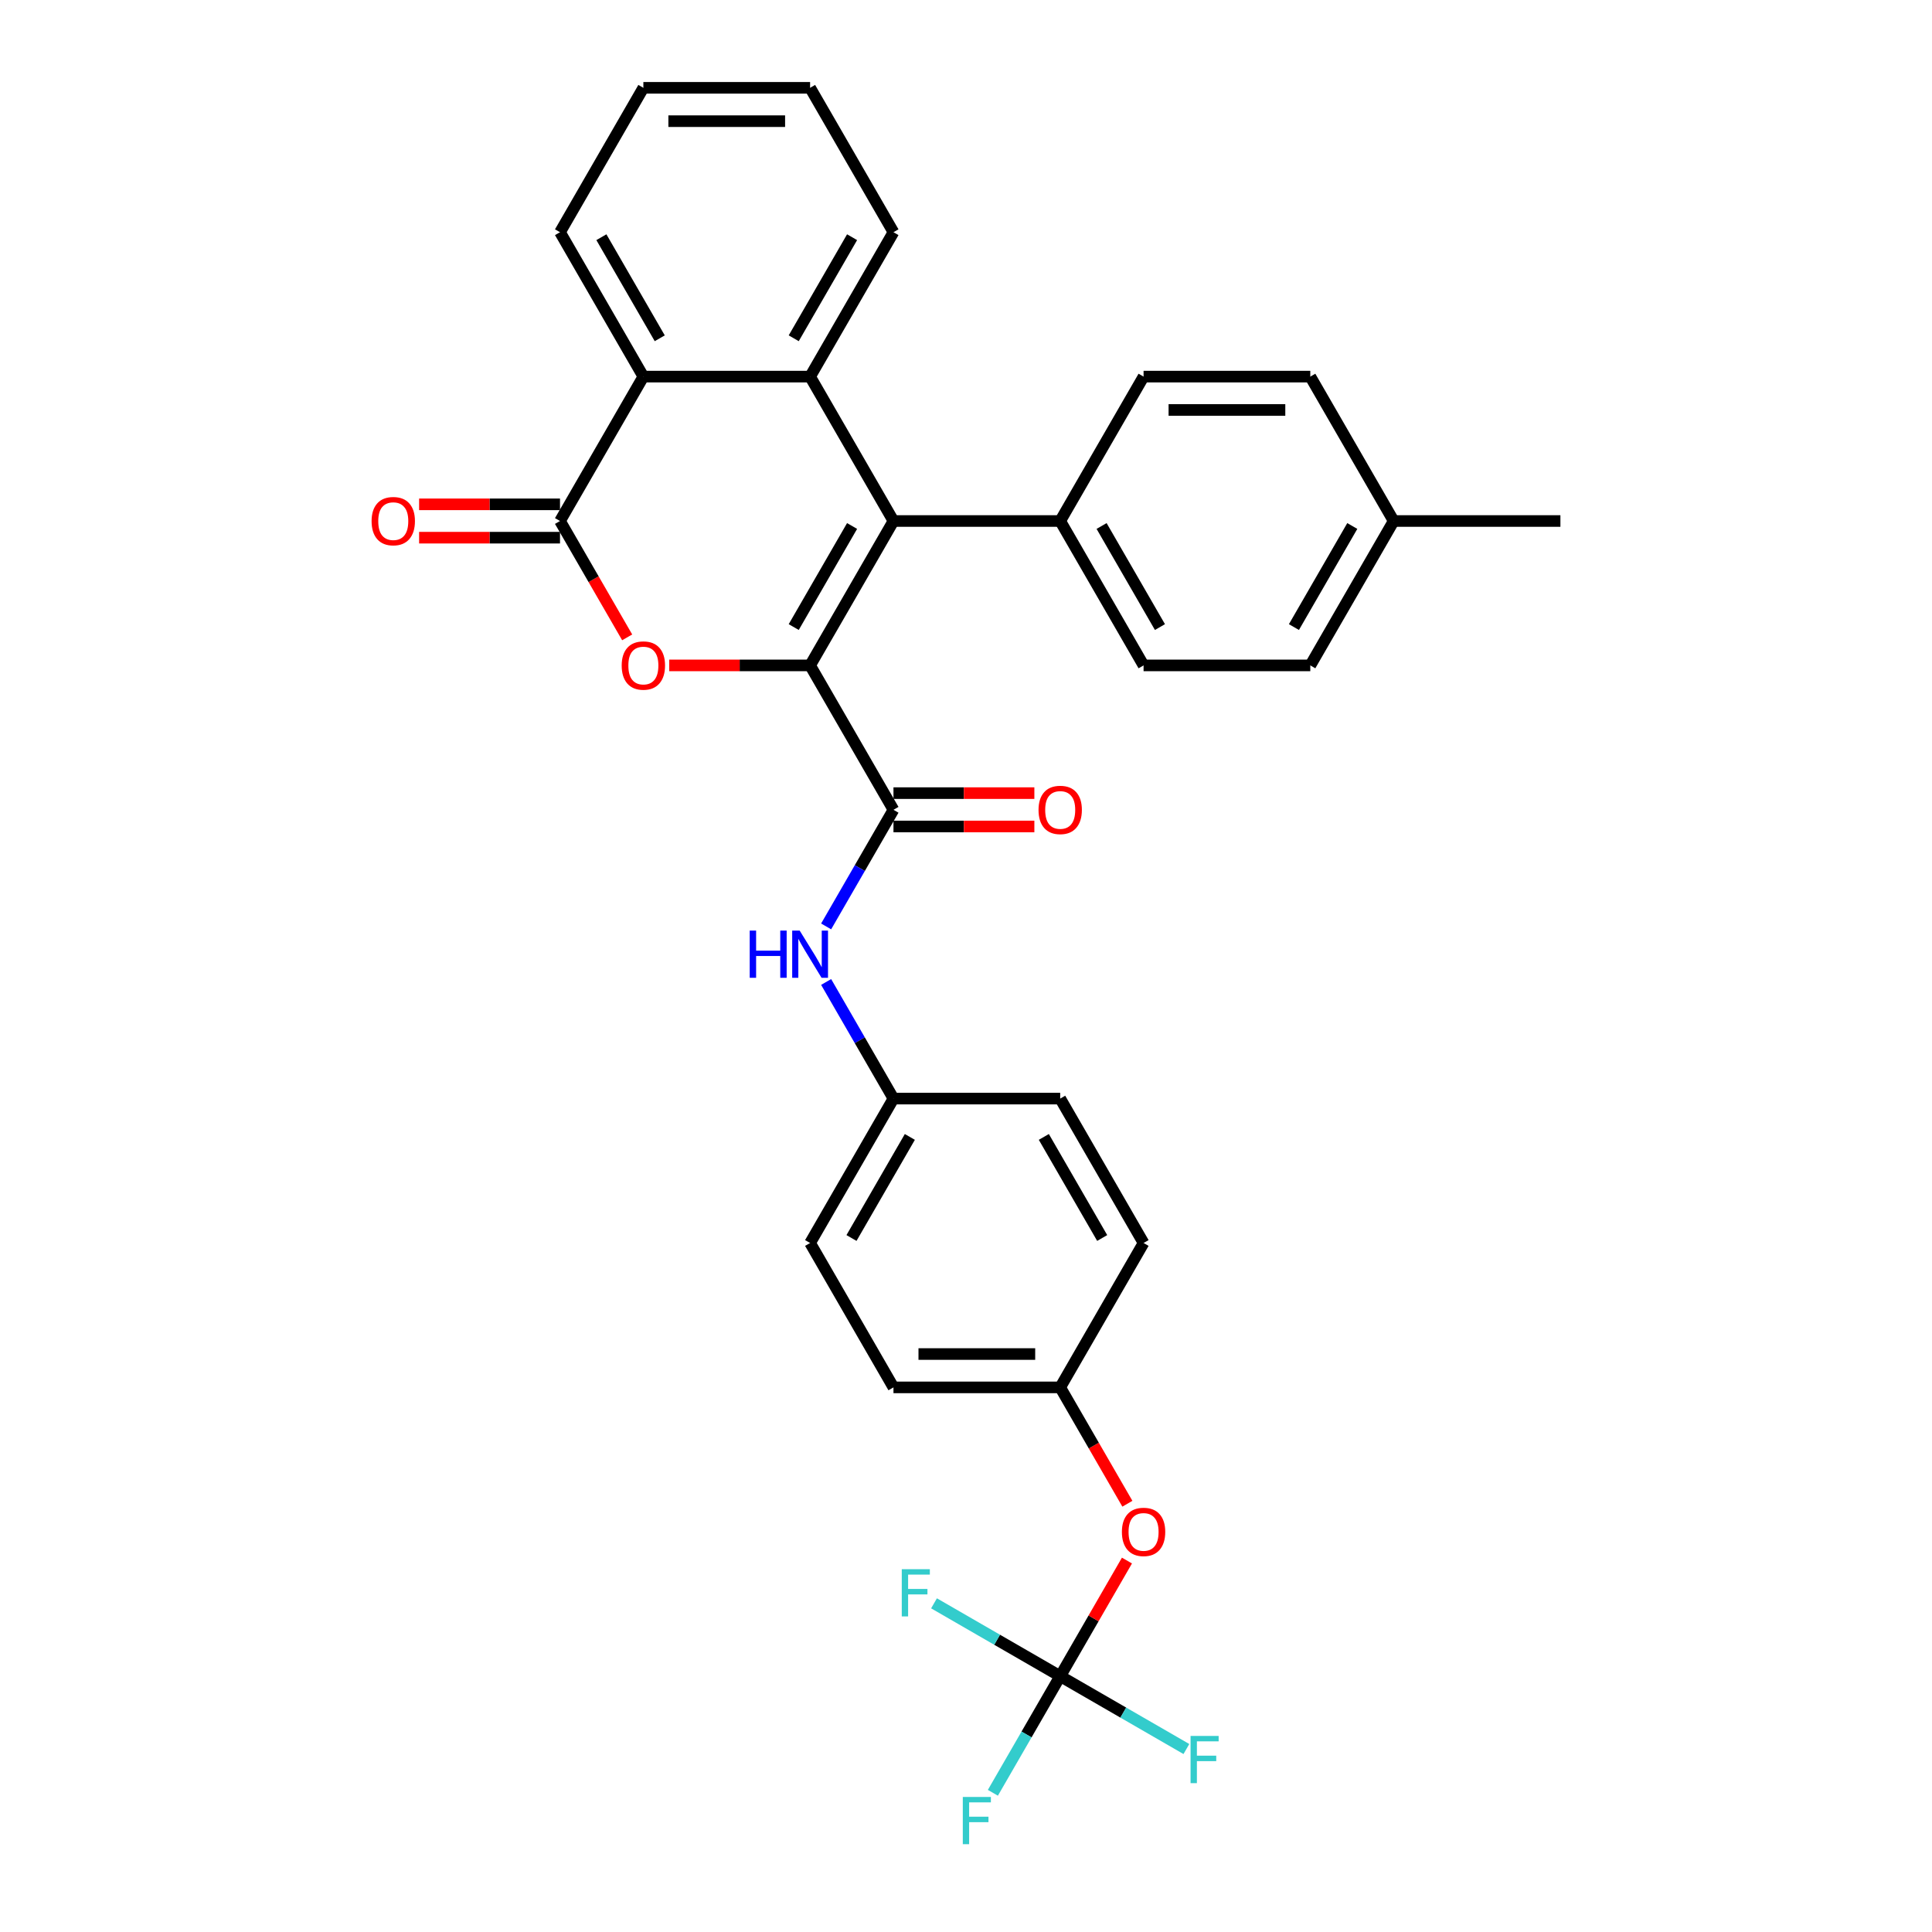 <?xml version='1.0' encoding='iso-8859-1'?>
<svg version='1.1' baseProfile='full'
              xmlns='http://www.w3.org/2000/svg'
                      xmlns:rdkit='http://www.rdkit.org/xml'
                      xmlns:xlink='http://www.w3.org/1999/xlink'
                  xml:space='preserve'
width='1000px' height='1000px' viewBox='0 0 1000 1000'>
<!-- END OF HEADER -->
<rect style='opacity:1.0;fill:#FFFFFF;stroke:none' width='1000' height='1000' x='0' y='0'> </rect>
<path class='bond-0' d='M 419.308,344.411 L 462.459,269.672' style='fill:none;fill-rule:evenodd;stroke:#000000;stroke-width:6px;stroke-linecap:butt;stroke-linejoin:miter;stroke-opacity:1' />
<path class='bond-0' d='M 410.833,324.57 L 441.038,272.253' style='fill:none;fill-rule:evenodd;stroke:#000000;stroke-width:6px;stroke-linecap:butt;stroke-linejoin:miter;stroke-opacity:1' />
<path class='bond-1' d='M 419.308,344.411 L 382.846,344.411' style='fill:none;fill-rule:evenodd;stroke:#000000;stroke-width:6px;stroke-linecap:butt;stroke-linejoin:miter;stroke-opacity:1' />
<path class='bond-1' d='M 382.846,344.411 L 346.383,344.411' style='fill:none;fill-rule:evenodd;stroke:#FF0000;stroke-width:6px;stroke-linecap:butt;stroke-linejoin:miter;stroke-opacity:1' />
<path class='bond-4' d='M 419.308,344.411 L 462.459,419.151' style='fill:none;fill-rule:evenodd;stroke:#000000;stroke-width:6px;stroke-linecap:butt;stroke-linejoin:miter;stroke-opacity:1' />
<path class='bond-3' d='M 462.459,269.672 L 419.308,194.933' style='fill:none;fill-rule:evenodd;stroke:#000000;stroke-width:6px;stroke-linecap:butt;stroke-linejoin:miter;stroke-opacity:1' />
<path class='bond-8' d='M 462.459,269.672 L 548.76,269.672' style='fill:none;fill-rule:evenodd;stroke:#000000;stroke-width:6px;stroke-linecap:butt;stroke-linejoin:miter;stroke-opacity:1' />
<path class='bond-2' d='M 324.626,329.896 L 307.241,299.784' style='fill:none;fill-rule:evenodd;stroke:#FF0000;stroke-width:6px;stroke-linecap:butt;stroke-linejoin:miter;stroke-opacity:1' />
<path class='bond-2' d='M 307.241,299.784 L 289.856,269.672' style='fill:none;fill-rule:evenodd;stroke:#000000;stroke-width:6px;stroke-linecap:butt;stroke-linejoin:miter;stroke-opacity:1' />
<path class='bond-5' d='M 289.856,269.672 L 333.007,194.933' style='fill:none;fill-rule:evenodd;stroke:#000000;stroke-width:6px;stroke-linecap:butt;stroke-linejoin:miter;stroke-opacity:1' />
<path class='bond-9' d='M 289.856,261.042 L 253.394,261.042' style='fill:none;fill-rule:evenodd;stroke:#000000;stroke-width:6px;stroke-linecap:butt;stroke-linejoin:miter;stroke-opacity:1' />
<path class='bond-9' d='M 253.394,261.042 L 216.931,261.042' style='fill:none;fill-rule:evenodd;stroke:#FF0000;stroke-width:6px;stroke-linecap:butt;stroke-linejoin:miter;stroke-opacity:1' />
<path class='bond-9' d='M 289.856,278.302 L 253.394,278.302' style='fill:none;fill-rule:evenodd;stroke:#000000;stroke-width:6px;stroke-linecap:butt;stroke-linejoin:miter;stroke-opacity:1' />
<path class='bond-9' d='M 253.394,278.302 L 216.931,278.302' style='fill:none;fill-rule:evenodd;stroke:#FF0000;stroke-width:6px;stroke-linecap:butt;stroke-linejoin:miter;stroke-opacity:1' />
<path class='bond-19' d='M 419.308,194.933 L 462.459,120.194' style='fill:none;fill-rule:evenodd;stroke:#000000;stroke-width:6px;stroke-linecap:butt;stroke-linejoin:miter;stroke-opacity:1' />
<path class='bond-19' d='M 410.833,175.092 L 441.038,122.775' style='fill:none;fill-rule:evenodd;stroke:#000000;stroke-width:6px;stroke-linecap:butt;stroke-linejoin:miter;stroke-opacity:1' />
<path class='bond-31' d='M 419.308,194.933 L 333.007,194.933' style='fill:none;fill-rule:evenodd;stroke:#000000;stroke-width:6px;stroke-linecap:butt;stroke-linejoin:miter;stroke-opacity:1' />
<path class='bond-7' d='M 462.459,419.151 L 445.034,449.331' style='fill:none;fill-rule:evenodd;stroke:#000000;stroke-width:6px;stroke-linecap:butt;stroke-linejoin:miter;stroke-opacity:1' />
<path class='bond-7' d='M 445.034,449.331 L 427.609,479.512' style='fill:none;fill-rule:evenodd;stroke:#0000FF;stroke-width:6px;stroke-linecap:butt;stroke-linejoin:miter;stroke-opacity:1' />
<path class='bond-10' d='M 462.459,427.781 L 498.921,427.781' style='fill:none;fill-rule:evenodd;stroke:#000000;stroke-width:6px;stroke-linecap:butt;stroke-linejoin:miter;stroke-opacity:1' />
<path class='bond-10' d='M 498.921,427.781 L 535.384,427.781' style='fill:none;fill-rule:evenodd;stroke:#FF0000;stroke-width:6px;stroke-linecap:butt;stroke-linejoin:miter;stroke-opacity:1' />
<path class='bond-10' d='M 462.459,410.52 L 498.921,410.52' style='fill:none;fill-rule:evenodd;stroke:#000000;stroke-width:6px;stroke-linecap:butt;stroke-linejoin:miter;stroke-opacity:1' />
<path class='bond-10' d='M 498.921,410.52 L 535.384,410.52' style='fill:none;fill-rule:evenodd;stroke:#FF0000;stroke-width:6px;stroke-linecap:butt;stroke-linejoin:miter;stroke-opacity:1' />
<path class='bond-27' d='M 333.007,194.933 L 289.856,120.194' style='fill:none;fill-rule:evenodd;stroke:#000000;stroke-width:6px;stroke-linecap:butt;stroke-linejoin:miter;stroke-opacity:1' />
<path class='bond-27' d='M 341.482,175.092 L 311.277,122.775' style='fill:none;fill-rule:evenodd;stroke:#000000;stroke-width:6px;stroke-linecap:butt;stroke-linejoin:miter;stroke-opacity:1' />
<path class='bond-6' d='M 548.76,867.586 L 566.036,837.664' style='fill:none;fill-rule:evenodd;stroke:#000000;stroke-width:6px;stroke-linecap:butt;stroke-linejoin:miter;stroke-opacity:1' />
<path class='bond-6' d='M 566.036,837.664 L 583.311,807.742' style='fill:none;fill-rule:evenodd;stroke:#FF0000;stroke-width:6px;stroke-linecap:butt;stroke-linejoin:miter;stroke-opacity:1' />
<path class='bond-15' d='M 548.76,867.586 L 531.335,897.767' style='fill:none;fill-rule:evenodd;stroke:#000000;stroke-width:6px;stroke-linecap:butt;stroke-linejoin:miter;stroke-opacity:1' />
<path class='bond-15' d='M 531.335,897.767 L 513.911,927.947' style='fill:none;fill-rule:evenodd;stroke:#33CCCC;stroke-width:6px;stroke-linecap:butt;stroke-linejoin:miter;stroke-opacity:1' />
<path class='bond-16' d='M 548.76,867.586 L 581.418,886.441' style='fill:none;fill-rule:evenodd;stroke:#000000;stroke-width:6px;stroke-linecap:butt;stroke-linejoin:miter;stroke-opacity:1' />
<path class='bond-16' d='M 581.418,886.441 L 614.075,905.296' style='fill:none;fill-rule:evenodd;stroke:#33CCCC;stroke-width:6px;stroke-linecap:butt;stroke-linejoin:miter;stroke-opacity:1' />
<path class='bond-17' d='M 548.76,867.586 L 516.103,848.731' style='fill:none;fill-rule:evenodd;stroke:#000000;stroke-width:6px;stroke-linecap:butt;stroke-linejoin:miter;stroke-opacity:1' />
<path class='bond-17' d='M 516.103,848.731 L 483.445,829.876' style='fill:none;fill-rule:evenodd;stroke:#33CCCC;stroke-width:6px;stroke-linecap:butt;stroke-linejoin:miter;stroke-opacity:1' />
<path class='bond-14' d='M 427.609,508.268 L 445.034,538.448' style='fill:none;fill-rule:evenodd;stroke:#0000FF;stroke-width:6px;stroke-linecap:butt;stroke-linejoin:miter;stroke-opacity:1' />
<path class='bond-14' d='M 445.034,538.448 L 462.459,568.629' style='fill:none;fill-rule:evenodd;stroke:#000000;stroke-width:6px;stroke-linecap:butt;stroke-linejoin:miter;stroke-opacity:1' />
<path class='bond-12' d='M 548.76,269.672 L 591.911,344.411' style='fill:none;fill-rule:evenodd;stroke:#000000;stroke-width:6px;stroke-linecap:butt;stroke-linejoin:miter;stroke-opacity:1' />
<path class='bond-12' d='M 570.181,272.253 L 600.386,324.57' style='fill:none;fill-rule:evenodd;stroke:#000000;stroke-width:6px;stroke-linecap:butt;stroke-linejoin:miter;stroke-opacity:1' />
<path class='bond-13' d='M 548.76,269.672 L 591.911,194.933' style='fill:none;fill-rule:evenodd;stroke:#000000;stroke-width:6px;stroke-linecap:butt;stroke-linejoin:miter;stroke-opacity:1' />
<path class='bond-11' d='M 583.53,778.331 L 566.145,748.219' style='fill:none;fill-rule:evenodd;stroke:#FF0000;stroke-width:6px;stroke-linecap:butt;stroke-linejoin:miter;stroke-opacity:1' />
<path class='bond-11' d='M 566.145,748.219 L 548.76,718.108' style='fill:none;fill-rule:evenodd;stroke:#000000;stroke-width:6px;stroke-linecap:butt;stroke-linejoin:miter;stroke-opacity:1' />
<path class='bond-20' d='M 591.911,344.411 L 678.212,344.411' style='fill:none;fill-rule:evenodd;stroke:#000000;stroke-width:6px;stroke-linecap:butt;stroke-linejoin:miter;stroke-opacity:1' />
<path class='bond-21' d='M 591.911,194.933 L 678.212,194.933' style='fill:none;fill-rule:evenodd;stroke:#000000;stroke-width:6px;stroke-linecap:butt;stroke-linejoin:miter;stroke-opacity:1' />
<path class='bond-21' d='M 604.856,212.193 L 665.267,212.193' style='fill:none;fill-rule:evenodd;stroke:#000000;stroke-width:6px;stroke-linecap:butt;stroke-linejoin:miter;stroke-opacity:1' />
<path class='bond-23' d='M 462.459,568.629 L 548.76,568.629' style='fill:none;fill-rule:evenodd;stroke:#000000;stroke-width:6px;stroke-linecap:butt;stroke-linejoin:miter;stroke-opacity:1' />
<path class='bond-24' d='M 462.459,568.629 L 419.308,643.368' style='fill:none;fill-rule:evenodd;stroke:#000000;stroke-width:6px;stroke-linecap:butt;stroke-linejoin:miter;stroke-opacity:1' />
<path class='bond-24' d='M 470.934,588.47 L 440.729,640.788' style='fill:none;fill-rule:evenodd;stroke:#000000;stroke-width:6px;stroke-linecap:butt;stroke-linejoin:miter;stroke-opacity:1' />
<path class='bond-18' d='M 548.76,718.108 L 462.459,718.108' style='fill:none;fill-rule:evenodd;stroke:#000000;stroke-width:6px;stroke-linecap:butt;stroke-linejoin:miter;stroke-opacity:1' />
<path class='bond-18' d='M 535.815,700.847 L 475.404,700.847' style='fill:none;fill-rule:evenodd;stroke:#000000;stroke-width:6px;stroke-linecap:butt;stroke-linejoin:miter;stroke-opacity:1' />
<path class='bond-32' d='M 548.76,718.108 L 591.911,643.368' style='fill:none;fill-rule:evenodd;stroke:#000000;stroke-width:6px;stroke-linecap:butt;stroke-linejoin:miter;stroke-opacity:1' />
<path class='bond-29' d='M 462.459,120.194 L 419.308,45.455' style='fill:none;fill-rule:evenodd;stroke:#000000;stroke-width:6px;stroke-linecap:butt;stroke-linejoin:miter;stroke-opacity:1' />
<path class='bond-34' d='M 678.212,344.411 L 721.363,269.672' style='fill:none;fill-rule:evenodd;stroke:#000000;stroke-width:6px;stroke-linecap:butt;stroke-linejoin:miter;stroke-opacity:1' />
<path class='bond-34' d='M 669.737,324.57 L 699.943,272.253' style='fill:none;fill-rule:evenodd;stroke:#000000;stroke-width:6px;stroke-linecap:butt;stroke-linejoin:miter;stroke-opacity:1' />
<path class='bond-22' d='M 678.212,194.933 L 721.363,269.672' style='fill:none;fill-rule:evenodd;stroke:#000000;stroke-width:6px;stroke-linecap:butt;stroke-linejoin:miter;stroke-opacity:1' />
<path class='bond-28' d='M 721.363,269.672 L 807.665,269.672' style='fill:none;fill-rule:evenodd;stroke:#000000;stroke-width:6px;stroke-linecap:butt;stroke-linejoin:miter;stroke-opacity:1' />
<path class='bond-25' d='M 548.76,568.629 L 591.911,643.368' style='fill:none;fill-rule:evenodd;stroke:#000000;stroke-width:6px;stroke-linecap:butt;stroke-linejoin:miter;stroke-opacity:1' />
<path class='bond-25' d='M 540.285,588.47 L 570.491,640.788' style='fill:none;fill-rule:evenodd;stroke:#000000;stroke-width:6px;stroke-linecap:butt;stroke-linejoin:miter;stroke-opacity:1' />
<path class='bond-26' d='M 419.308,643.368 L 462.459,718.108' style='fill:none;fill-rule:evenodd;stroke:#000000;stroke-width:6px;stroke-linecap:butt;stroke-linejoin:miter;stroke-opacity:1' />
<path class='bond-30' d='M 289.856,120.194 L 333.007,45.455' style='fill:none;fill-rule:evenodd;stroke:#000000;stroke-width:6px;stroke-linecap:butt;stroke-linejoin:miter;stroke-opacity:1' />
<path class='bond-33' d='M 419.308,45.455 L 333.007,45.455' style='fill:none;fill-rule:evenodd;stroke:#000000;stroke-width:6px;stroke-linecap:butt;stroke-linejoin:miter;stroke-opacity:1' />
<path class='bond-33' d='M 406.363,62.715 L 345.952,62.715' style='fill:none;fill-rule:evenodd;stroke:#000000;stroke-width:6px;stroke-linecap:butt;stroke-linejoin:miter;stroke-opacity:1' />
<path  class='atom-2' d='M 321.788 344.48
Q 321.788 338.612, 324.687 335.333
Q 327.587 332.053, 333.007 332.053
Q 338.426 332.053, 341.326 335.333
Q 344.226 338.612, 344.226 344.48
Q 344.226 350.418, 341.292 353.801
Q 338.357 357.15, 333.007 357.15
Q 327.622 357.15, 324.687 353.801
Q 321.788 350.453, 321.788 344.48
M 333.007 354.388
Q 336.735 354.388, 338.737 351.902
Q 340.774 349.382, 340.774 344.48
Q 340.774 339.682, 338.737 337.266
Q 336.735 334.815, 333.007 334.815
Q 329.279 334.815, 327.242 337.231
Q 325.24 339.648, 325.24 344.48
Q 325.24 349.417, 327.242 351.902
Q 329.279 354.388, 333.007 354.388
' fill='#FF0000'/>
<path  class='atom-8' d='M 388.05 481.67
L 391.364 481.67
L 391.364 492.06
L 403.86 492.06
L 403.86 481.67
L 407.174 481.67
L 407.174 506.11
L 403.86 506.11
L 403.86 494.822
L 391.364 494.822
L 391.364 506.11
L 388.05 506.11
L 388.05 481.67
' fill='#0000FF'/>
<path  class='atom-8' d='M 413.906 481.67
L 421.914 494.615
Q 422.708 495.892, 423.986 498.205
Q 425.263 500.518, 425.332 500.656
L 425.332 481.67
L 428.577 481.67
L 428.577 506.11
L 425.228 506.11
L 416.633 491.957
Q 415.632 490.3, 414.562 488.401
Q 413.526 486.502, 413.215 485.916
L 413.215 506.11
L 410.039 506.11
L 410.039 481.67
L 413.906 481.67
' fill='#0000FF'/>
<path  class='atom-10' d='M 192.335 269.741
Q 192.335 263.873, 195.235 260.593
Q 198.135 257.314, 203.555 257.314
Q 208.974 257.314, 211.874 260.593
Q 214.774 263.873, 214.774 269.741
Q 214.774 275.679, 211.84 279.062
Q 208.905 282.41, 203.555 282.41
Q 198.169 282.41, 195.235 279.062
Q 192.335 275.713, 192.335 269.741
M 203.555 279.649
Q 207.283 279.649, 209.285 277.163
Q 211.322 274.643, 211.322 269.741
Q 211.322 264.943, 209.285 262.526
Q 207.283 260.075, 203.555 260.075
Q 199.826 260.075, 197.79 262.492
Q 195.788 264.908, 195.788 269.741
Q 195.788 274.678, 197.79 277.163
Q 199.826 279.649, 203.555 279.649
' fill='#FF0000'/>
<path  class='atom-11' d='M 537.541 419.22
Q 537.541 413.351, 540.441 410.072
Q 543.341 406.792, 548.76 406.792
Q 554.18 406.792, 557.08 410.072
Q 559.979 413.351, 559.979 419.22
Q 559.979 425.157, 557.045 428.54
Q 554.111 431.889, 548.76 431.889
Q 543.375 431.889, 540.441 428.54
Q 537.541 425.192, 537.541 419.22
M 548.76 429.127
Q 552.489 429.127, 554.491 426.642
Q 556.527 424.122, 556.527 419.22
Q 556.527 414.421, 554.491 412.005
Q 552.489 409.554, 548.76 409.554
Q 545.032 409.554, 542.995 411.97
Q 540.993 414.387, 540.993 419.22
Q 540.993 424.156, 542.995 426.642
Q 545.032 429.127, 548.76 429.127
' fill='#FF0000'/>
<path  class='atom-12' d='M 580.692 792.916
Q 580.692 787.047, 583.592 783.768
Q 586.491 780.488, 591.911 780.488
Q 597.331 780.488, 600.23 783.768
Q 603.13 787.047, 603.13 792.916
Q 603.13 798.853, 600.196 802.236
Q 597.262 805.585, 591.911 805.585
Q 586.526 805.585, 583.592 802.236
Q 580.692 798.888, 580.692 792.916
M 591.911 802.823
Q 595.639 802.823, 597.641 800.338
Q 599.678 797.818, 599.678 792.916
Q 599.678 788.117, 597.641 785.701
Q 595.639 783.25, 591.911 783.25
Q 588.183 783.25, 586.146 785.666
Q 584.144 788.083, 584.144 792.916
Q 584.144 797.852, 586.146 800.338
Q 588.183 802.823, 591.911 802.823
' fill='#FF0000'/>
<path  class='atom-16' d='M 498.343 930.105
L 512.876 930.105
L 512.876 932.901
L 501.622 932.901
L 501.622 940.323
L 511.633 940.323
L 511.633 943.154
L 501.622 943.154
L 501.622 954.545
L 498.343 954.545
L 498.343 930.105
' fill='#33CCCC'/>
<path  class='atom-17' d='M 616.233 898.516
L 630.766 898.516
L 630.766 901.313
L 619.512 901.313
L 619.512 908.734
L 629.523 908.734
L 629.523 911.565
L 619.512 911.565
L 619.512 922.957
L 616.233 922.957
L 616.233 898.516
' fill='#33CCCC'/>
<path  class='atom-18' d='M 466.755 812.215
L 481.288 812.215
L 481.288 815.011
L 470.034 815.011
L 470.034 822.433
L 480.045 822.433
L 480.045 825.264
L 470.034 825.264
L 470.034 836.656
L 466.755 836.656
L 466.755 812.215
' fill='#33CCCC'/>
</svg>
